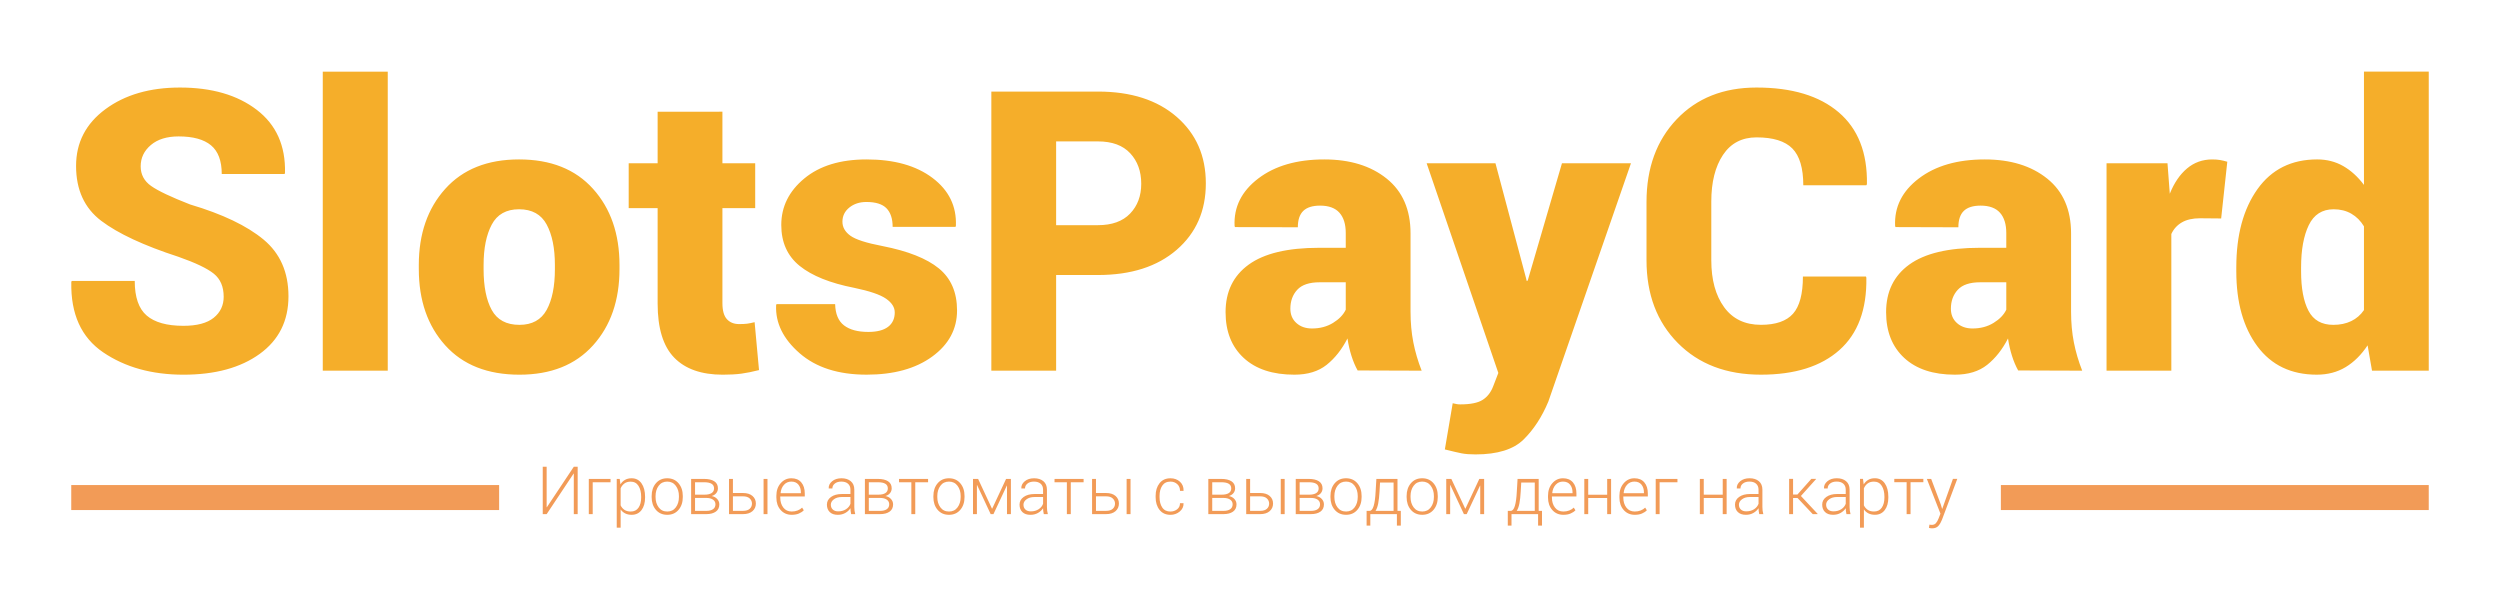 <svg height="60" viewBox="0 0 250 60" width="250" xmlns="http://www.w3.org/2000/svg"><g fill="#f29b57"><path d="m43.875 1.995h-42.788v2.5h42.788z" transform="matrix(1 0 0 -1 199 53)"/><path d="m1.125 4.495h42.788v-2.5h-42.788z" transform="matrix(1 0 0 -1 6 53)"/><path d="m4.38 7.325h.387v-4.739h-.387v4.052l-.02.003-2.695-4.055h-.391v4.739h.391v-4.046l.02-.003zm3.675-1.552h-1.784v-3.186h-.391v3.522h2.174zm3.453-1.523q0-.791-.358-1.261-.358-.47-.986-.47-.368 0-.646.14-.278.14-.454.397v-1.823h-.391v4.876h.299l.072-.55q.176.293.456.454.28.161.657.161.635 0 .993-.506.358-.506.358-1.349zm-.391.068q0 .67-.267 1.094-.267.423-.781.423-.387 0-.633-.186-.246-.186-.373-.482v-1.705q.137-.286.387-.451.251-.164.625-.164.511 0 .776.384.265.384.265 1.019zm1.048.081q0 .778.426 1.276.426.498 1.129.498.706 0 1.133-.498.426-.498.426-1.276v-.107q0-.781-.425-1.277-.425-.496-1.128-.496-.71 0-1.136.496-.426.496-.426 1.277zm.391-.107q0-.612.309-1.028.309-.417.862-.417.544 0 .854.417.311.417.311 1.028v.107q0 .602-.312 1.022-.312.42-.859.42-.547 0-.856-.42-.309-.42-.309-1.022zm3.557-1.705v3.522h1.292q.657 0 1.022-.236.365-.236.365-.705 0-.27-.163-.475-.163-.205-.462-.296.345-.065.555-.298.21-.233.21-.535 0-.478-.35-.727-.35-.249-.952-.249zm.391 1.621v-1.295h1.126q.436 0 .675.169.239.169.239.488 0 .293-.242.465-.242.172-.672.172zm0 .325h.937q.472 0 .718.158.246.158.246.467 0 .316-.252.467-.252.151-.747.151h-.902zm3.788.166h1.006q.609 0 .949-.293.34-.293.34-.758 0-.469-.34-.765-.34-.296-.949-.296h-1.396v3.522h.391zm0-.332v-1.452h1.006q.452 0 .675.207.223.207.223.519 0 .299-.225.513-.225.213-.674.213zm3.456-1.78h-.391v3.522h.391zm2.425-.068q-.683 0-1.11.483-.426.483-.426 1.242v.179q0 .762.431 1.256.431.495 1.069.495.641 0 .991-.412.35-.412.35-1.108v-.303h-2.451v-.107q0-.602.304-.999.304-.397.841-.397.322 0 .592.106.27.106.449.285l.166-.267q-.186-.195-.487-.324-.301-.129-.721-.129zm-.036 3.323q-.449 0-.739-.322-.29-.322-.338-.817l.01-.02h2.018v.081q0 .469-.246.773-.246.304-.705.304zm5.979-3.255q-.036.186-.054.319-.018.133-.018.273-.182-.286-.511-.474-.329-.187-.755-.187-.517 0-.802.275-.285.275-.285.747 0 .472.413.765.413.293 1.074.293h.866v.436q0 .378-.239.592-.239.215-.675.215-.4 0-.646-.195-.246-.195-.246-.491h-.361l-.007.02q-.02.397.34.698.36.301.939.301.579 0 .931-.296.352-.296.352-.849v-1.732q0-.186.021-.361.021-.176.07-.348zm-1.295.277q.449 0 .778.213.329.213.446.548v.674h-.869q-.475 0-.784-.226-.309-.226-.309-.545 0-.299.197-.482.197-.182.542-.182zm2.669-.277v3.522h1.292q.657 0 1.022-.236.365-.236.365-.705 0-.27-.163-.475-.163-.205-.462-.296.345-.065.555-.298.21-.233.21-.535 0-.478-.35-.727-.35-.249-.952-.249zm.391 1.621v-1.295h1.126q.436 0 .675.169.239.169.239.488 0 .293-.242.465-.242.172-.672.172zm0 .325h.937q.472 0 .718.158.246.158.246.467 0 .316-.252.467-.252.151-.747.151h-.902zm5.927 1.243h-1.282v-3.19h-.391v3.19h-1.234v.332h2.906zm.531-1.377q0 .778.426 1.276.426.498 1.129.498.706 0 1.133-.498.426-.498.426-1.276v-.107q0-.781-.425-1.277-.425-.496-1.128-.496-.71 0-1.136.496-.426.496-.426 1.277zm.391-.107q0-.612.309-1.028.309-.417.862-.417.544 0 .854.417.311.417.311 1.028v.107q0 .602-.312 1.022-.312.42-.859.42-.547 0-.856-.42-.309-.42-.309-1.022zm5.468-1.159h.02l1.39 2.975h.482v-3.522h-.391v2.845l-.02.003-1.334-2.848h-.277l-1.357 2.906-.02-.003v-2.903h-.391v3.522h.511zm5.181-.547q-.036.186-.054.319-.018.133-.018.273-.182-.286-.511-.474-.329-.187-.755-.187-.517 0-.802.275-.285.275-.285.747 0 .472.413.765.413.293 1.074.293h.866v.436q0 .378-.239.592-.239.215-.675.215-.4 0-.646-.195-.246-.195-.246-.491h-.361l-.007.02q-.02.397.34.698.36.301.939.301.579 0 .931-.296.352-.296.352-.849v-1.732q0-.186.021-.361.021-.176.07-.348zm-1.295.277q.449 0 .778.213.329.213.446.548v.674h-.869q-.475 0-.784-.226-.309-.226-.309-.545 0-.299.197-.482.197-.182.542-.182zm5.276 2.913h-1.282v-3.19h-.391v3.19h-1.234v.332h2.906zm1.237-1.077h1.006q.609 0 .949-.293.34-.293.34-.758 0-.469-.34-.765-.34-.296-.949-.296h-1.396v3.522h.391zm0-.332v-1.452h1.006q.452 0 .675.207.223.207.223.519 0 .299-.225.513-.225.213-.674.213zm3.456-1.78h-.391v3.522h.391zm3.997.26q.374 0 .662.221.288.221.288.615h.348l.007-.02q.013-.488-.384-.817-.397-.329-.921-.329-.703 0-1.095.495-.392.495-.392 1.266v.137q0 .768.391 1.263.391.495 1.094.495.566 0 .944-.342.378-.342.365-.898l-.007-.02h-.348q0 .423-.277.675-.277.252-.677.252-.553 0-.823-.407-.27-.407-.27-1.019v-.137q0-.622.27-1.027.27-.405.827-.405zm3.782-.26v3.522h1.292q.657 0 1.022-.236.365-.236.365-.705 0-.27-.163-.475-.163-.205-.462-.296.345-.065.555-.298.21-.233.21-.535 0-.478-.35-.727-.35-.249-.952-.249zm.391 1.621v-1.295h1.126q.436 0 .675.169.239.169.239.488 0 .293-.242.465-.242.172-.672.172zm0 .325h.937q.472 0 .718.158.246.158.246.467 0 .316-.252.467-.252.151-.747.151h-.902zm3.788.166h1.006q.609 0 .949-.293.34-.293.34-.758 0-.469-.34-.765-.34-.296-.949-.296h-1.396v3.522h.391zm0-.332v-1.452h1.006q.452 0 .675.207.223.207.223.519 0 .299-.225.513-.225.213-.674.213zm3.456-1.78h-.391v3.522h.391zm1.107 0v3.522h1.292q.657 0 1.022-.236.365-.236.365-.705 0-.27-.163-.475-.163-.205-.462-.296.345-.065.555-.298.21-.233.21-.535 0-.478-.35-.727-.35-.249-.952-.249zm.391 1.621v-1.295h1.126q.436 0 .675.169.239.169.239.488 0 .293-.242.465-.242.172-.672.172zm0 .325h.937q.472 0 .718.158.246.158.246.467 0 .316-.252.467-.252.151-.747.151h-.902zm3.082-.133q0 .778.426 1.276.426.498 1.129.498.706 0 1.133-.498.426-.498.426-1.276v-.107q0-.781-.425-1.277-.425-.496-1.128-.496-.71 0-1.136.496-.426.496-.426 1.277zm.391-.107q0-.612.309-1.028.309-.417.862-.417.544 0 .854.417.311.417.311 1.028v.107q0 .602-.312 1.022-.312.42-.859.42-.547 0-.856-.42-.309-.42-.309-1.022zm3.525-1.377q.257 0 .405.493.148.493.194 1.427l.075 1.273h2.112v-3.193h.332v-1.474h-.391v1.146h-2.659v-1.146h-.371v1.474zm.989 1.92q-.039-.697-.13-1.175-.091-.478-.267-.745h1.803v2.828h-1.354zm2.711-.436q0 .778.426 1.276.426.498 1.129.498.706 0 1.133-.498.426-.498.426-1.276v-.107q0-.781-.425-1.277-.425-.496-1.128-.496-.71 0-1.136.496-.426.496-.426 1.277zm.391-.107q0-.612.309-1.028.309-.417.862-.417.544 0 .854.417.311.417.311 1.028v.107q0 .602-.312 1.022-.312.42-.859.42-.547 0-.856-.42-.309-.42-.309-1.022zm5.468-1.159h.02l1.39 2.975h.482v-3.522h-.391v2.845l-.02.003-1.334-2.848h-.277l-1.357 2.906-.02-.003v-2.903h-.391v3.522h.511zm4.56-.218q.257 0 .405.493.148.493.194 1.427l.075 1.273h2.112v-3.193h.332v-1.474h-.391v1.146h-2.659v-1.146h-.371v1.474zm.989 1.92q-.039-.697-.13-1.175-.091-.478-.267-.745h1.803v2.828h-1.354zm4.267-2.317q-.683 0-1.11.483-.426.483-.426 1.242v.179q0 .762.431 1.256.431.495 1.069.495.641 0 .991-.412.35-.412.35-1.108v-.303h-2.451v-.107q0-.602.304-.999.304-.397.841-.397.322 0 .592.106.27.106.449.285l.166-.267q-.186-.195-.487-.324-.301-.129-.721-.129zm-.036 3.323q-.449 0-.739-.322-.29-.322-.338-.817l.01-.02h2.018v.081q0 .469-.246.773-.246.304-.705.304zm4.807-3.255h-.391v1.614h-1.897v-1.614h-.391v3.522h.391v-1.579h1.897v1.579h.391zm2.369-.068q-.683 0-1.11.483-.426.483-.426 1.242v.179q0 .762.431 1.256.431.495 1.069.495.641 0 .991-.412.35-.412.35-1.108v-.303h-2.451v-.107q0-.602.304-.999.304-.397.841-.397.322 0 .592.106.27.106.449.285l.166-.267q-.186-.195-.487-.324-.301-.129-.721-.129zm-.036 3.323q-.449 0-.739-.322-.29-.322-.338-.817l.01-.02h2.018v.081q0 .469-.246.773-.246.304-.705.304zm4.303-.068h-1.784v-3.186h-.391v3.522h2.174zm4.918-3.186h-.391v1.614h-1.897v-1.614h-.391v3.522h.391v-1.579h1.897v1.579h.391zm3.261 0q-.036.186-.054.319-.018.133-.018.273-.182-.286-.511-.474-.329-.187-.755-.187-.517 0-.802.275-.285.275-.285.747 0 .472.413.765.413.293 1.074.293h.866v.436q0 .378-.239.592-.239.215-.675.215-.4 0-.646-.195-.246-.195-.246-.491h-.361l-.007.02q-.02.397.34.698.36.301.939.301.579 0 .931-.296.352-.296.352-.849v-1.732q0-.186.021-.361.021-.176.07-.348zm-1.295.277q.449 0 .778.213.329.213.446.548v.674h-.869q-.475 0-.784-.226-.309-.226-.309-.545 0-.299.197-.482.197-.182.542-.182zm5.123 1.338h-.446v-1.614h-.394v3.522h.394v-1.562h.436l1.39 1.562h.469l.007-.016-1.517-1.692 1.676-1.793-.01-.02h-.485zm4.892-1.614q-.036.186-.054.319-.018.133-.018.273-.182-.286-.511-.474-.329-.187-.755-.187-.517 0-.802.275-.285.275-.285.747 0 .472.413.765.413.293 1.074.293h.866v.436q0 .378-.239.592-.239.215-.675.215-.4 0-.646-.195-.246-.195-.246-.491h-.361l-.007.02q-.02.397.34.698.36.301.939.301.579 0 .931-.296.352-.296.352-.849v-1.732q0-.186.021-.361.021-.176.07-.348zm-1.295.277q.449 0 .778.213.329.213.446.548v.674h-.869q-.475 0-.784-.226-.309-.226-.309-.545 0-.299.197-.482.197-.182.542-.182zm5.484 1.387q0-.791-.358-1.261-.358-.47-.986-.47-.368 0-.646.14-.278.14-.454.397v-1.823h-.391v4.876h.299l.072-.55q.176.293.456.454.28.161.657.161.635 0 .993-.506.358-.506.358-1.349zm-.391.068q0 .67-.267 1.094-.267.423-.781.423-.387 0-.633-.186-.246-.186-.373-.482v-1.705q.137-.286.387-.451.251-.164.625-.164.511 0 .776.384.265.384.265 1.019zm3.893 1.458h-1.282v-3.19h-.391v3.19h-1.234v.332h2.906zm1.748-2.236.124-.42h.02l1.064 2.988h.436l-1.53-4.085q-.137-.358-.355-.609-.218-.251-.638-.251-.068 0-.166.015-.098.015-.143.031l.046.325q.039-.007.125-.015.086-.008.125-.008.254 0 .407.181.153.181.26.464l.186.475-1.36 3.476h.433z" transform="matrix(1 0 0 -1 53 54)"/></g><path d="m16.367 17.333q0 1.495-.978 2.291-.978.795-3.546 1.696-5.195 1.687-7.715 3.594-2.521 1.907-2.521 5.492 0 3.508 2.933 5.674 2.933 2.166 7.456 2.166 4.773 0 7.686-2.233 2.914-2.233 2.818-6.297l-.038-.115h-6.287q0 1.974-1.073 2.866-1.073.891-3.239.891-1.763 0-2.779-.863-1.016-.863-1.016-2.128 0-1.227 1.045-1.965 1.045-.738 3.901-1.85 4.849-1.438 7.341-3.508 2.492-2.07 2.492-5.674 0-3.68-2.875-5.76-2.875-2.08-7.629-2.08-4.734 0-8.022 2.233-3.287 2.233-3.191 7.025l.038.115h6.306q0-2.434 1.198-3.46 1.198-1.025 3.671-1.025 2.032 0 3.029.805.997.805.997 2.108zm16.408-7.399h-6.498v29.902h6.498zm3.105 10.562q0 4.677 2.645 7.619 2.645 2.942 7.38 2.942 4.754 0 7.399-2.942 2.645-2.942 2.645-7.619v-.403q0-4.696-2.645-7.629-2.645-2.933-7.36-2.933-4.773 0-7.418 2.933-2.645 2.933-2.645 7.629zm6.479-.403q0-2.607.815-4.092.815-1.486 2.77-1.486 1.898 0 2.722 1.495.824 1.495.824 4.083v.403q0 2.53-.824 4.054-.824 1.524-2.76 1.524-1.917 0-2.731-1.533-.815-1.533-.815-4.044zm23.883 15.737v-5.156h3.278v-4.485h-3.278v-9.507q0-1.112.45-1.601.45-.489 1.217-.489.498 0 .795.038.297.038.757.153l.441-4.792q-.978-.249-1.763-.355-.786-.105-1.859-.105-3.201 0-4.859 1.706-1.658 1.706-1.658 5.405v9.546h-2.894v4.485h2.894v5.156zm17.232-20.069q0 .767-.872 1.371-.872.604-3.172 1.083-3.623.709-5.463 2.195-1.84 1.486-1.84 4.092 0 2.741 2.3 4.648 2.3 1.907 6.23 1.907 4.14 0 6.594-1.85 2.453-1.85 2.338-4.782l-.038-.115h-6.287q0 1.227-.613 1.859-.613.633-2.013.633-1.016 0-1.706-.556-.69-.556-.69-1.418 0-.824.795-1.399.795-.575 3.211-1.035 3.814-.748 5.635-2.233 1.821-1.486 1.821-4.207 0-2.799-2.482-4.61-2.482-1.811-6.565-1.811-4.236 0-6.699 2.147-2.463 2.147-2.348 4.792l.038.115h5.865q.038-1.476.891-2.128.853-.652 2.425-.652 1.303 0 1.974.508.671.508.671 1.447zm16.139 3.738v-9.565h-6.479v27.909h10.657q4.964 0 7.878-2.53 2.914-2.53 2.914-6.651 0-4.121-2.914-6.642-2.914-2.521-7.878-2.521zm0 4.984h4.179q2.108 0 3.22 1.16 1.112 1.16 1.112 2.981 0 1.859-1.102 3.048-1.102 1.188-3.23 1.188h-4.179zm30.151-14.529q-.364.652-.623 1.476-.259.824-.393 1.725-.843-1.648-2.08-2.636-1.236-.987-3.23-.987-3.259 0-5.07 1.677-1.811 1.677-1.811 4.572 0 3.086 2.319 4.763 2.319 1.677 7.035 1.677h2.664v1.476q0 1.323-.633 2.032-.633.709-1.936.709-1.131 0-1.677-.527-.546-.527-.546-1.639l-6.287.019-.038.115q-.134 2.837 2.367 4.744 2.501 1.907 6.603 1.907 3.853 0 6.239-1.917 2.386-1.917 2.386-5.482v-7.821q0-1.648.278-3.067.278-1.418.834-2.837zm-4.562 4.198q1.188 0 2.099.556.91.556 1.275 1.323v2.741h-2.607q-1.553 0-2.243-.748-.69-.748-.69-1.898 0-.882.604-1.428.604-.546 1.562-.546zm21.43 4.926.019-.153h.115l3.431 11.75h6.9l-8.261-23.826q-.958-2.3-2.473-3.795-1.514-1.495-4.811-1.495-.843 0-1.38.105-.537.105-1.687.393l.786 4.619q.268-.058.403-.086.134-.029.345-.029 1.533 0 2.243.45.709.45 1.054 1.351l.518 1.342-7.169 20.97h6.881zm33.966.268.038-.115q.077-4.773-2.693-7.236-2.77-2.463-7.849-2.463-5.175 0-8.309 3.163-3.134 3.163-3.134 8.281v5.827q0 5.099 3.019 8.271 3.019 3.172 7.983 3.172 5.31 0 8.213-2.473 2.904-2.473 2.827-7.188l-.058-.115h-6.306q0 2.569-1.093 3.68-1.093 1.112-3.584 1.112-2.185 0-3.354-1.754-1.169-1.754-1.169-4.667v-5.865q0-2.933 1.284-4.696 1.284-1.763 3.68-1.763 2.223 0 3.211 1.112.987 1.112.987 3.719zm15.219-9.392q-.364.652-.623 1.476-.259.824-.393 1.725-.843-1.648-2.08-2.636-1.236-.987-3.23-.987-3.259 0-5.07 1.677-1.811 1.677-1.811 4.572 0 3.086 2.319 4.763 2.319 1.677 7.035 1.677h2.664v1.476q0 1.323-.633 2.032-.633.709-1.936.709-1.131 0-1.677-.527-.546-.527-.546-1.639l-6.287.019-.038.115q-.134 2.837 2.367 4.744 2.501 1.907 6.603 1.907 3.853 0 6.239-1.917 2.386-1.917 2.386-5.482v-7.821q0-1.648.278-3.067.278-1.418.834-2.837zm-4.562 4.198q1.188 0 2.099.556.91.556 1.275 1.323v2.741h-2.607q-1.553 0-2.243-.748-.69-.748-.69-1.898 0-.882.604-1.428.604-.546 1.562-.546zm24.861 11.002-2.108.019q-1.112 0-1.821-.412-.709-.412-1.054-1.16v-13.667h-6.479v20.74h6.095l.23-3.048q.652 1.629 1.725 2.53 1.073.901 2.511.901.441 0 .786-.058.345-.058.728-.173zm1.514-4.888q0 4.849 2.118 7.821 2.118 2.971 5.971 2.971 1.438 0 2.597-.661 1.16-.661 2.08-1.888v11.328h6.479v-29.902h-5.674l-.441 2.53q-.939-1.418-2.195-2.176-1.256-.757-2.885-.757-3.834 0-5.942 2.837-2.108 2.837-2.108 7.495zm6.479-.403q0-2.53.738-3.939.738-1.409 2.482-1.409 1.016 0 1.792.374.776.374 1.275 1.102v8.376q-.498.824-1.265 1.265-.767.441-1.763.441-1.725 0-2.492-1.591-.767-1.591-.767-4.217z" fill="#f5ae2a" transform="matrix(1 0 0 -1 6 47)"/></svg>
